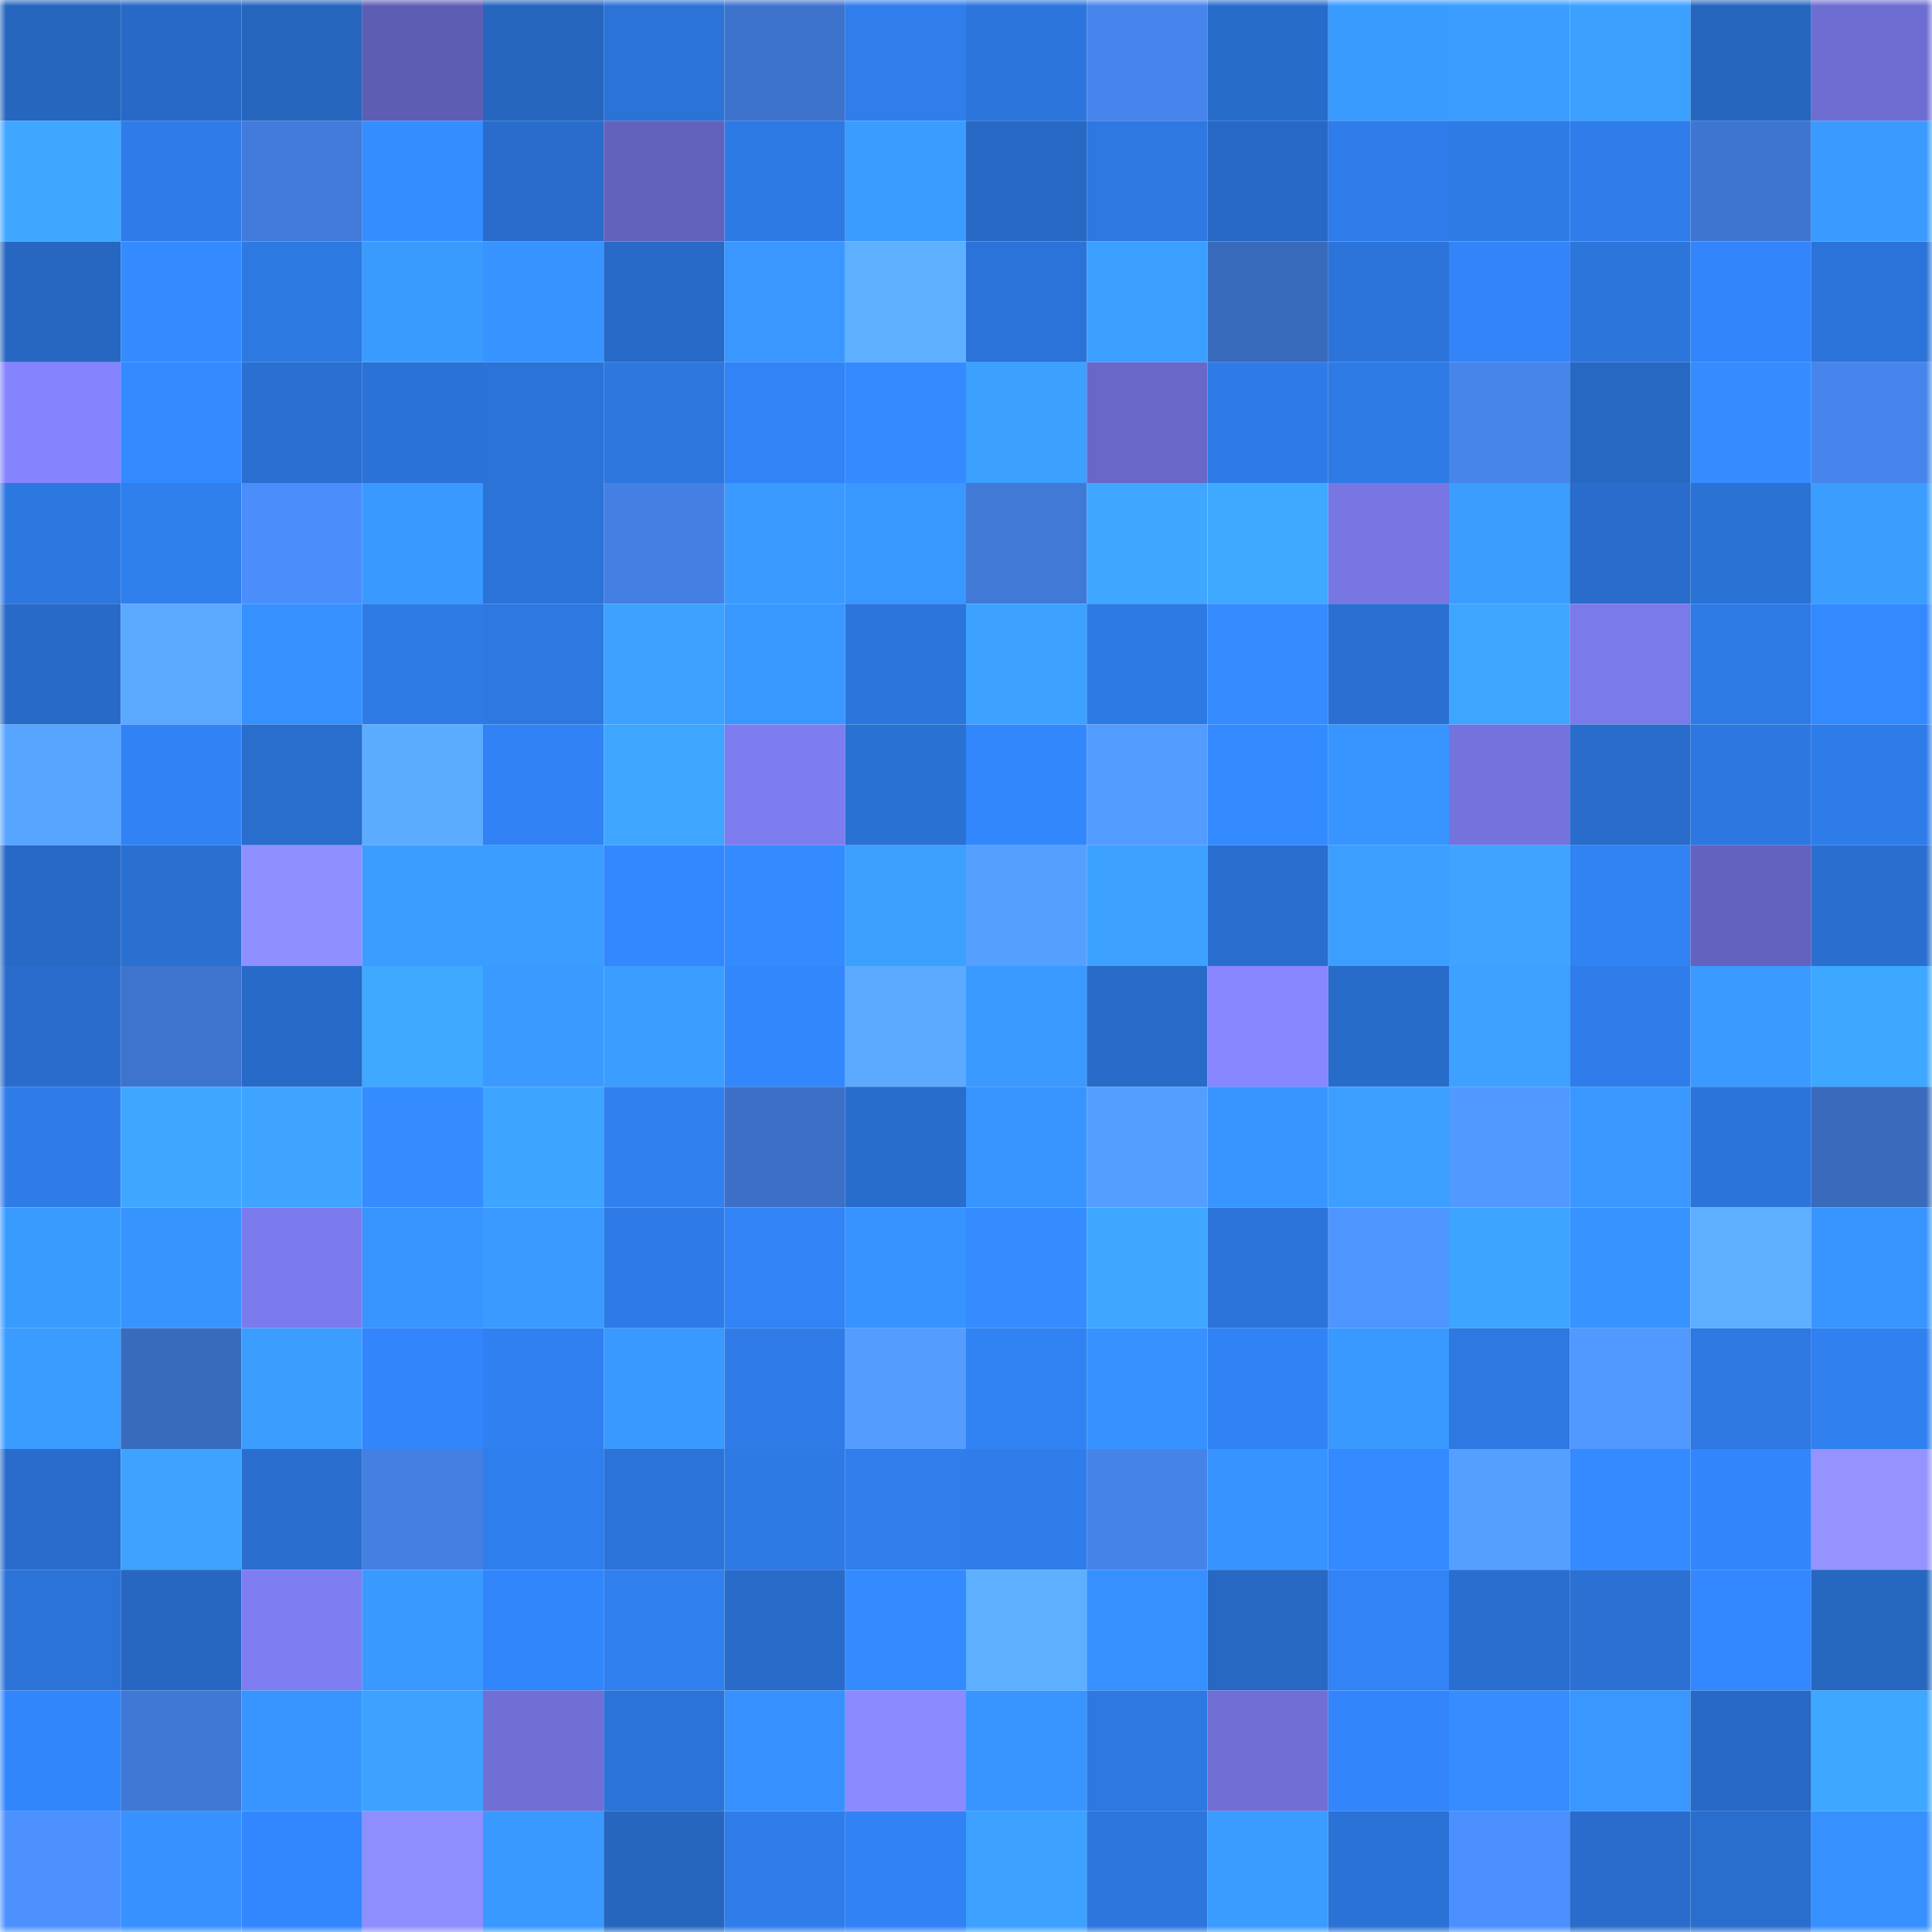 <svg viewBox="0 0 160 160" fill="none" role="img" xmlns="http://www.w3.org/2000/svg" width="240" height="240" name="basenames%2Cjimb0.base.eth"><mask id="11676765" mask-type="alpha" maskUnits="userSpaceOnUse" x="0" y="0" width="160" height="160"><rect width="160" height="160" fill="#FFFFFF"></rect></mask><g mask="url(#11676765)"><rect x="0" y="0" width="10" height="10" fill="#2666bf"></rect><rect x="10" y="0" width="10" height="10" fill="#2769c5"></rect><rect x="20" y="0" width="10" height="10" fill="#2666bf"></rect><rect x="30" y="0" width="10" height="10" fill="#5e5db4"></rect><rect x="40" y="0" width="10" height="10" fill="#2666bf"></rect><rect x="50" y="0" width="10" height="10" fill="#2b73d7"></rect><rect x="60" y="0" width="10" height="10" fill="#3d73cc"></rect><rect x="70" y="0" width="10" height="10" fill="#2f7eec"></rect><rect x="80" y="0" width="10" height="10" fill="#2c75dc"></rect><rect x="90" y="0" width="10" height="10" fill="#4785ed"></rect><rect x="100" y="0" width="10" height="10" fill="#286cca"></rect><rect x="110" y="0" width="10" height="10" fill="#3a9bff"></rect><rect x="120" y="0" width="10" height="10" fill="#3b9dff"></rect><rect x="130" y="0" width="10" height="10" fill="#3ca0ff"></rect><rect x="140" y="0" width="10" height="10" fill="#2666bf"></rect><rect x="150" y="0" width="10" height="10" fill="#6e6dd2"></rect><rect x="0" y="10" width="10" height="10" fill="#3fa7ff"></rect><rect x="10" y="10" width="10" height="10" fill="#2f7ce9"></rect><rect x="20" y="10" width="10" height="10" fill="#427bda"></rect><rect x="30" y="10" width="10" height="10" fill="#358eff"></rect><rect x="40" y="10" width="10" height="10" fill="#296ccb"></rect><rect x="50" y="10" width="10" height="10" fill="#6262bc"></rect><rect x="60" y="10" width="10" height="10" fill="#2e7ae4"></rect><rect x="70" y="10" width="10" height="10" fill="#3a9cff"></rect><rect x="80" y="10" width="10" height="10" fill="#2869c6"></rect><rect x="90" y="10" width="10" height="10" fill="#2d78e1"></rect><rect x="100" y="10" width="10" height="10" fill="#2768c4"></rect><rect x="110" y="10" width="10" height="10" fill="#2f7dea"></rect><rect x="120" y="10" width="10" height="10" fill="#2e7be6"></rect><rect x="130" y="10" width="10" height="10" fill="#2f7deb"></rect><rect x="140" y="10" width="10" height="10" fill="#3e75d0"></rect><rect x="150" y="10" width="10" height="10" fill="#3a9aff"></rect><rect x="0" y="20" width="10" height="10" fill="#2767c1"></rect><rect x="10" y="20" width="10" height="10" fill="#348bff"></rect><rect x="20" y="20" width="10" height="10" fill="#2d79e2"></rect><rect x="30" y="20" width="10" height="10" fill="#3a9bff"></rect><rect x="40" y="20" width="10" height="10" fill="#3793ff"></rect><rect x="50" y="20" width="10" height="10" fill="#286ac7"></rect><rect x="60" y="20" width="10" height="10" fill="#3997ff"></rect><rect x="70" y="20" width="10" height="10" fill="#5dafff"></rect><rect x="80" y="20" width="10" height="10" fill="#2b73d8"></rect><rect x="90" y="20" width="10" height="10" fill="#3b9fff"></rect><rect x="100" y="20" width="10" height="10" fill="#386abc"></rect><rect x="110" y="20" width="10" height="10" fill="#2c74da"></rect><rect x="120" y="20" width="10" height="10" fill="#3284f8"></rect><rect x="130" y="20" width="10" height="10" fill="#2c75db"></rect><rect x="140" y="20" width="10" height="10" fill="#3285fa"></rect><rect x="150" y="20" width="10" height="10" fill="#2b73d8"></rect><rect x="0" y="30" width="10" height="10" fill="#8583fd"></rect><rect x="10" y="30" width="10" height="10" fill="#3389ff"></rect><rect x="20" y="30" width="10" height="10" fill="#2a70d2"></rect><rect x="30" y="30" width="10" height="10" fill="#2b72d6"></rect><rect x="40" y="30" width="10" height="10" fill="#2b73d7"></rect><rect x="50" y="30" width="10" height="10" fill="#2d77df"></rect><rect x="60" y="30" width="10" height="10" fill="#3183f6"></rect><rect x="70" y="30" width="10" height="10" fill="#348bff"></rect><rect x="80" y="30" width="10" height="10" fill="#3ca0ff"></rect><rect x="90" y="30" width="10" height="10" fill="#6968c8"></rect><rect x="100" y="30" width="10" height="10" fill="#2e7be7"></rect><rect x="110" y="30" width="10" height="10" fill="#2e7be6"></rect><rect x="120" y="30" width="10" height="10" fill="#4785eb"></rect><rect x="130" y="30" width="10" height="10" fill="#2768c3"></rect><rect x="140" y="30" width="10" height="10" fill="#348cff"></rect><rect x="150" y="30" width="10" height="10" fill="#4785ec"></rect><rect x="0" y="40" width="10" height="10" fill="#2d77e0"></rect><rect x="10" y="40" width="10" height="10" fill="#2f7fed"></rect><rect x="20" y="40" width="10" height="10" fill="#4b8dfb"></rect><rect x="30" y="40" width="10" height="10" fill="#3999ff"></rect><rect x="40" y="40" width="10" height="10" fill="#2b73d7"></rect><rect x="50" y="40" width="10" height="10" fill="#4480e3"></rect><rect x="60" y="40" width="10" height="10" fill="#3a9aff"></rect><rect x="70" y="40" width="10" height="10" fill="#3998ff"></rect><rect x="80" y="40" width="10" height="10" fill="#4079d6"></rect><rect x="90" y="40" width="10" height="10" fill="#3fa7ff"></rect><rect x="100" y="40" width="10" height="10" fill="#3fa9ff"></rect><rect x="110" y="40" width="10" height="10" fill="#7776e3"></rect><rect x="120" y="40" width="10" height="10" fill="#3b9eff"></rect><rect x="130" y="40" width="10" height="10" fill="#296ccb"></rect><rect x="140" y="40" width="10" height="10" fill="#2b72d5"></rect><rect x="150" y="40" width="10" height="10" fill="#3b9eff"></rect><rect x="0" y="50" width="10" height="10" fill="#286ac7"></rect><rect x="10" y="50" width="10" height="10" fill="#5aa9ff"></rect><rect x="20" y="50" width="10" height="10" fill="#3690ff"></rect><rect x="30" y="50" width="10" height="10" fill="#2e7be6"></rect><rect x="40" y="50" width="10" height="10" fill="#2d78e1"></rect><rect x="50" y="50" width="10" height="10" fill="#3da2ff"></rect><rect x="60" y="50" width="10" height="10" fill="#3998ff"></rect><rect x="70" y="50" width="10" height="10" fill="#2c75dc"></rect><rect x="80" y="50" width="10" height="10" fill="#3da2ff"></rect><rect x="90" y="50" width="10" height="10" fill="#2e7ae5"></rect><rect x="100" y="50" width="10" height="10" fill="#348cff"></rect><rect x="110" y="50" width="10" height="10" fill="#2a70d2"></rect><rect x="120" y="50" width="10" height="10" fill="#3ea6ff"></rect><rect x="130" y="50" width="10" height="10" fill="#7b7aeb"></rect><rect x="140" y="50" width="10" height="10" fill="#2e7be6"></rect><rect x="150" y="50" width="10" height="10" fill="#3389ff"></rect><rect x="0" y="60" width="10" height="10" fill="#58a5ff"></rect><rect x="10" y="60" width="10" height="10" fill="#3183f5"></rect><rect x="20" y="60" width="10" height="10" fill="#296dcd"></rect><rect x="30" y="60" width="10" height="10" fill="#5bacff"></rect><rect x="40" y="60" width="10" height="10" fill="#3182f4"></rect><rect x="50" y="60" width="10" height="10" fill="#3ea6ff"></rect><rect x="60" y="60" width="10" height="10" fill="#7e7df0"></rect><rect x="70" y="60" width="10" height="10" fill="#2a71d4"></rect><rect x="80" y="60" width="10" height="10" fill="#3287fc"></rect><rect x="90" y="60" width="10" height="10" fill="#539cff"></rect><rect x="100" y="60" width="10" height="10" fill="#348bff"></rect><rect x="110" y="60" width="10" height="10" fill="#3894ff"></rect><rect x="120" y="60" width="10" height="10" fill="#7473dd"></rect><rect x="130" y="60" width="10" height="10" fill="#296ccb"></rect><rect x="140" y="60" width="10" height="10" fill="#2d77e0"></rect><rect x="150" y="60" width="10" height="10" fill="#2e7ce8"></rect><rect x="0" y="70" width="10" height="10" fill="#2869c6"></rect><rect x="10" y="70" width="10" height="10" fill="#2a70d1"></rect><rect x="20" y="70" width="10" height="10" fill="#908fff"></rect><rect x="30" y="70" width="10" height="10" fill="#3b9dff"></rect><rect x="40" y="70" width="10" height="10" fill="#3b9dff"></rect><rect x="50" y="70" width="10" height="10" fill="#3388ff"></rect><rect x="60" y="70" width="10" height="10" fill="#348bff"></rect><rect x="70" y="70" width="10" height="10" fill="#3ca0ff"></rect><rect x="80" y="70" width="10" height="10" fill="#55a0ff"></rect><rect x="90" y="70" width="10" height="10" fill="#3ca1ff"></rect><rect x="100" y="70" width="10" height="10" fill="#296ece"></rect><rect x="110" y="70" width="10" height="10" fill="#3c9fff"></rect><rect x="120" y="70" width="10" height="10" fill="#3ea4ff"></rect><rect x="130" y="70" width="10" height="10" fill="#3182f3"></rect><rect x="140" y="70" width="10" height="10" fill="#6362be"></rect><rect x="150" y="70" width="10" height="10" fill="#2a6fd0"></rect><rect x="0" y="80" width="10" height="10" fill="#296ccb"></rect><rect x="10" y="80" width="10" height="10" fill="#3e74cd"></rect><rect x="20" y="80" width="10" height="10" fill="#286ac7"></rect><rect x="30" y="80" width="10" height="10" fill="#3fa8ff"></rect><rect x="40" y="80" width="10" height="10" fill="#3a9aff"></rect><rect x="50" y="80" width="10" height="10" fill="#3b9dff"></rect><rect x="60" y="80" width="10" height="10" fill="#3387fd"></rect><rect x="70" y="80" width="10" height="10" fill="#5baaff"></rect><rect x="80" y="80" width="10" height="10" fill="#3a9aff"></rect><rect x="90" y="80" width="10" height="10" fill="#286bc9"></rect><rect x="100" y="80" width="10" height="10" fill="#8887ff"></rect><rect x="110" y="80" width="10" height="10" fill="#286cca"></rect><rect x="120" y="80" width="10" height="10" fill="#3ca1ff"></rect><rect x="130" y="80" width="10" height="10" fill="#2f7deb"></rect><rect x="140" y="80" width="10" height="10" fill="#3a9aff"></rect><rect x="150" y="80" width="10" height="10" fill="#3ea7ff"></rect><rect x="0" y="90" width="10" height="10" fill="#2f7ce9"></rect><rect x="10" y="90" width="10" height="10" fill="#3fa7ff"></rect><rect x="20" y="90" width="10" height="10" fill="#3ea4ff"></rect><rect x="30" y="90" width="10" height="10" fill="#348cff"></rect><rect x="40" y="90" width="10" height="10" fill="#3ea5ff"></rect><rect x="50" y="90" width="10" height="10" fill="#3080ef"></rect><rect x="60" y="90" width="10" height="10" fill="#3b70c6"></rect><rect x="70" y="90" width="10" height="10" fill="#296dcc"></rect><rect x="80" y="90" width="10" height="10" fill="#3894ff"></rect><rect x="90" y="90" width="10" height="10" fill="#549eff"></rect><rect x="100" y="90" width="10" height="10" fill="#3894ff"></rect><rect x="110" y="90" width="10" height="10" fill="#3c9fff"></rect><rect x="120" y="90" width="10" height="10" fill="#5198ff"></rect><rect x="130" y="90" width="10" height="10" fill="#3997ff"></rect><rect x="140" y="90" width="10" height="10" fill="#2b74d9"></rect><rect x="150" y="90" width="10" height="10" fill="#396abc"></rect><rect x="0" y="100" width="10" height="10" fill="#3a9bff"></rect><rect x="10" y="100" width="10" height="10" fill="#3794ff"></rect><rect x="20" y="100" width="10" height="10" fill="#7c7bed"></rect><rect x="30" y="100" width="10" height="10" fill="#3894ff"></rect><rect x="40" y="100" width="10" height="10" fill="#3a9aff"></rect><rect x="50" y="100" width="10" height="10" fill="#2e7be7"></rect><rect x="60" y="100" width="10" height="10" fill="#3183f6"></rect><rect x="70" y="100" width="10" height="10" fill="#3793ff"></rect><rect x="80" y="100" width="10" height="10" fill="#358cff"></rect><rect x="90" y="100" width="10" height="10" fill="#3fa7ff"></rect><rect x="100" y="100" width="10" height="10" fill="#2c74da"></rect><rect x="110" y="100" width="10" height="10" fill="#4f95ff"></rect><rect x="120" y="100" width="10" height="10" fill="#3ea5ff"></rect><rect x="130" y="100" width="10" height="10" fill="#3793ff"></rect><rect x="140" y="100" width="10" height="10" fill="#5dafff"></rect><rect x="150" y="100" width="10" height="10" fill="#3895ff"></rect><rect x="0" y="110" width="10" height="10" fill="#3a9cff"></rect><rect x="10" y="110" width="10" height="10" fill="#396bbd"></rect><rect x="20" y="110" width="10" height="10" fill="#3b9eff"></rect><rect x="30" y="110" width="10" height="10" fill="#3285fa"></rect><rect x="40" y="110" width="10" height="10" fill="#3080f1"></rect><rect x="50" y="110" width="10" height="10" fill="#3999ff"></rect><rect x="60" y="110" width="10" height="10" fill="#2f7ce9"></rect><rect x="70" y="110" width="10" height="10" fill="#549dff"></rect><rect x="80" y="110" width="10" height="10" fill="#3182f3"></rect><rect x="90" y="110" width="10" height="10" fill="#3792ff"></rect><rect x="100" y="110" width="10" height="10" fill="#3183f5"></rect><rect x="110" y="110" width="10" height="10" fill="#3999ff"></rect><rect x="120" y="110" width="10" height="10" fill="#2d78e1"></rect><rect x="130" y="110" width="10" height="10" fill="#5198ff"></rect><rect x="140" y="110" width="10" height="10" fill="#2d78e1"></rect><rect x="150" y="110" width="10" height="10" fill="#3080f0"></rect><rect x="0" y="120" width="10" height="10" fill="#296ccb"></rect><rect x="10" y="120" width="10" height="10" fill="#3da3ff"></rect><rect x="20" y="120" width="10" height="10" fill="#2a6fd0"></rect><rect x="30" y="120" width="10" height="10" fill="#447fe2"></rect><rect x="40" y="120" width="10" height="10" fill="#2f7eed"></rect><rect x="50" y="120" width="10" height="10" fill="#2b73d7"></rect><rect x="60" y="120" width="10" height="10" fill="#2e7ae4"></rect><rect x="70" y="120" width="10" height="10" fill="#2f7eec"></rect><rect x="80" y="120" width="10" height="10" fill="#2f7deb"></rect><rect x="90" y="120" width="10" height="10" fill="#4683e9"></rect><rect x="100" y="120" width="10" height="10" fill="#3793ff"></rect><rect x="110" y="120" width="10" height="10" fill="#348aff"></rect><rect x="120" y="120" width="10" height="10" fill="#55a0ff"></rect><rect x="130" y="120" width="10" height="10" fill="#348aff"></rect><rect x="140" y="120" width="10" height="10" fill="#3285fa"></rect><rect x="150" y="120" width="10" height="10" fill="#9493ff"></rect><rect x="0" y="130" width="10" height="10" fill="#2b73d7"></rect><rect x="10" y="130" width="10" height="10" fill="#2767c1"></rect><rect x="20" y="130" width="10" height="10" fill="#7e7df1"></rect><rect x="30" y="130" width="10" height="10" fill="#3999ff"></rect><rect x="40" y="130" width="10" height="10" fill="#3286fb"></rect><rect x="50" y="130" width="10" height="10" fill="#3080ef"></rect><rect x="60" y="130" width="10" height="10" fill="#286bc9"></rect><rect x="70" y="130" width="10" height="10" fill="#348bff"></rect><rect x="80" y="130" width="10" height="10" fill="#5dafff"></rect><rect x="90" y="130" width="10" height="10" fill="#3690ff"></rect><rect x="100" y="130" width="10" height="10" fill="#2768c3"></rect><rect x="110" y="130" width="10" height="10" fill="#3183f6"></rect><rect x="120" y="130" width="10" height="10" fill="#296ecf"></rect><rect x="130" y="130" width="10" height="10" fill="#2a71d3"></rect><rect x="140" y="130" width="10" height="10" fill="#3388ff"></rect><rect x="150" y="130" width="10" height="10" fill="#2667c0"></rect><rect x="0" y="140" width="10" height="10" fill="#3286fb"></rect><rect x="10" y="140" width="10" height="10" fill="#4078d5"></rect><rect x="20" y="140" width="10" height="10" fill="#3895ff"></rect><rect x="30" y="140" width="10" height="10" fill="#3ca1ff"></rect><rect x="40" y="140" width="10" height="10" fill="#706fd6"></rect><rect x="50" y="140" width="10" height="10" fill="#2b73d7"></rect><rect x="60" y="140" width="10" height="10" fill="#3691ff"></rect><rect x="70" y="140" width="10" height="10" fill="#8b8aff"></rect><rect x="80" y="140" width="10" height="10" fill="#3895ff"></rect><rect x="90" y="140" width="10" height="10" fill="#2d78e1"></rect><rect x="100" y="140" width="10" height="10" fill="#706fd6"></rect><rect x="110" y="140" width="10" height="10" fill="#3285fa"></rect><rect x="120" y="140" width="10" height="10" fill="#358dff"></rect><rect x="130" y="140" width="10" height="10" fill="#3997ff"></rect><rect x="140" y="140" width="10" height="10" fill="#2869c6"></rect><rect x="150" y="140" width="10" height="10" fill="#3ea7ff"></rect><rect x="0" y="150" width="10" height="10" fill="#4d91ff"></rect><rect x="10" y="150" width="10" height="10" fill="#3792ff"></rect><rect x="20" y="150" width="10" height="10" fill="#3387fe"></rect><rect x="30" y="150" width="10" height="10" fill="#8f8eff"></rect><rect x="40" y="150" width="10" height="10" fill="#3999ff"></rect><rect x="50" y="150" width="10" height="10" fill="#2666bf"></rect><rect x="60" y="150" width="10" height="10" fill="#2f7deb"></rect><rect x="70" y="150" width="10" height="10" fill="#3182f4"></rect><rect x="80" y="150" width="10" height="10" fill="#3ca1ff"></rect><rect x="90" y="150" width="10" height="10" fill="#2c76dd"></rect><rect x="100" y="150" width="10" height="10" fill="#3a9cff"></rect><rect x="110" y="150" width="10" height="10" fill="#2b72d6"></rect><rect x="120" y="150" width="10" height="10" fill="#4c8ffe"></rect><rect x="130" y="150" width="10" height="10" fill="#296ccb"></rect><rect x="140" y="150" width="10" height="10" fill="#296dcd"></rect><rect x="150" y="150" width="10" height="10" fill="#3691ff"></rect></g></svg>